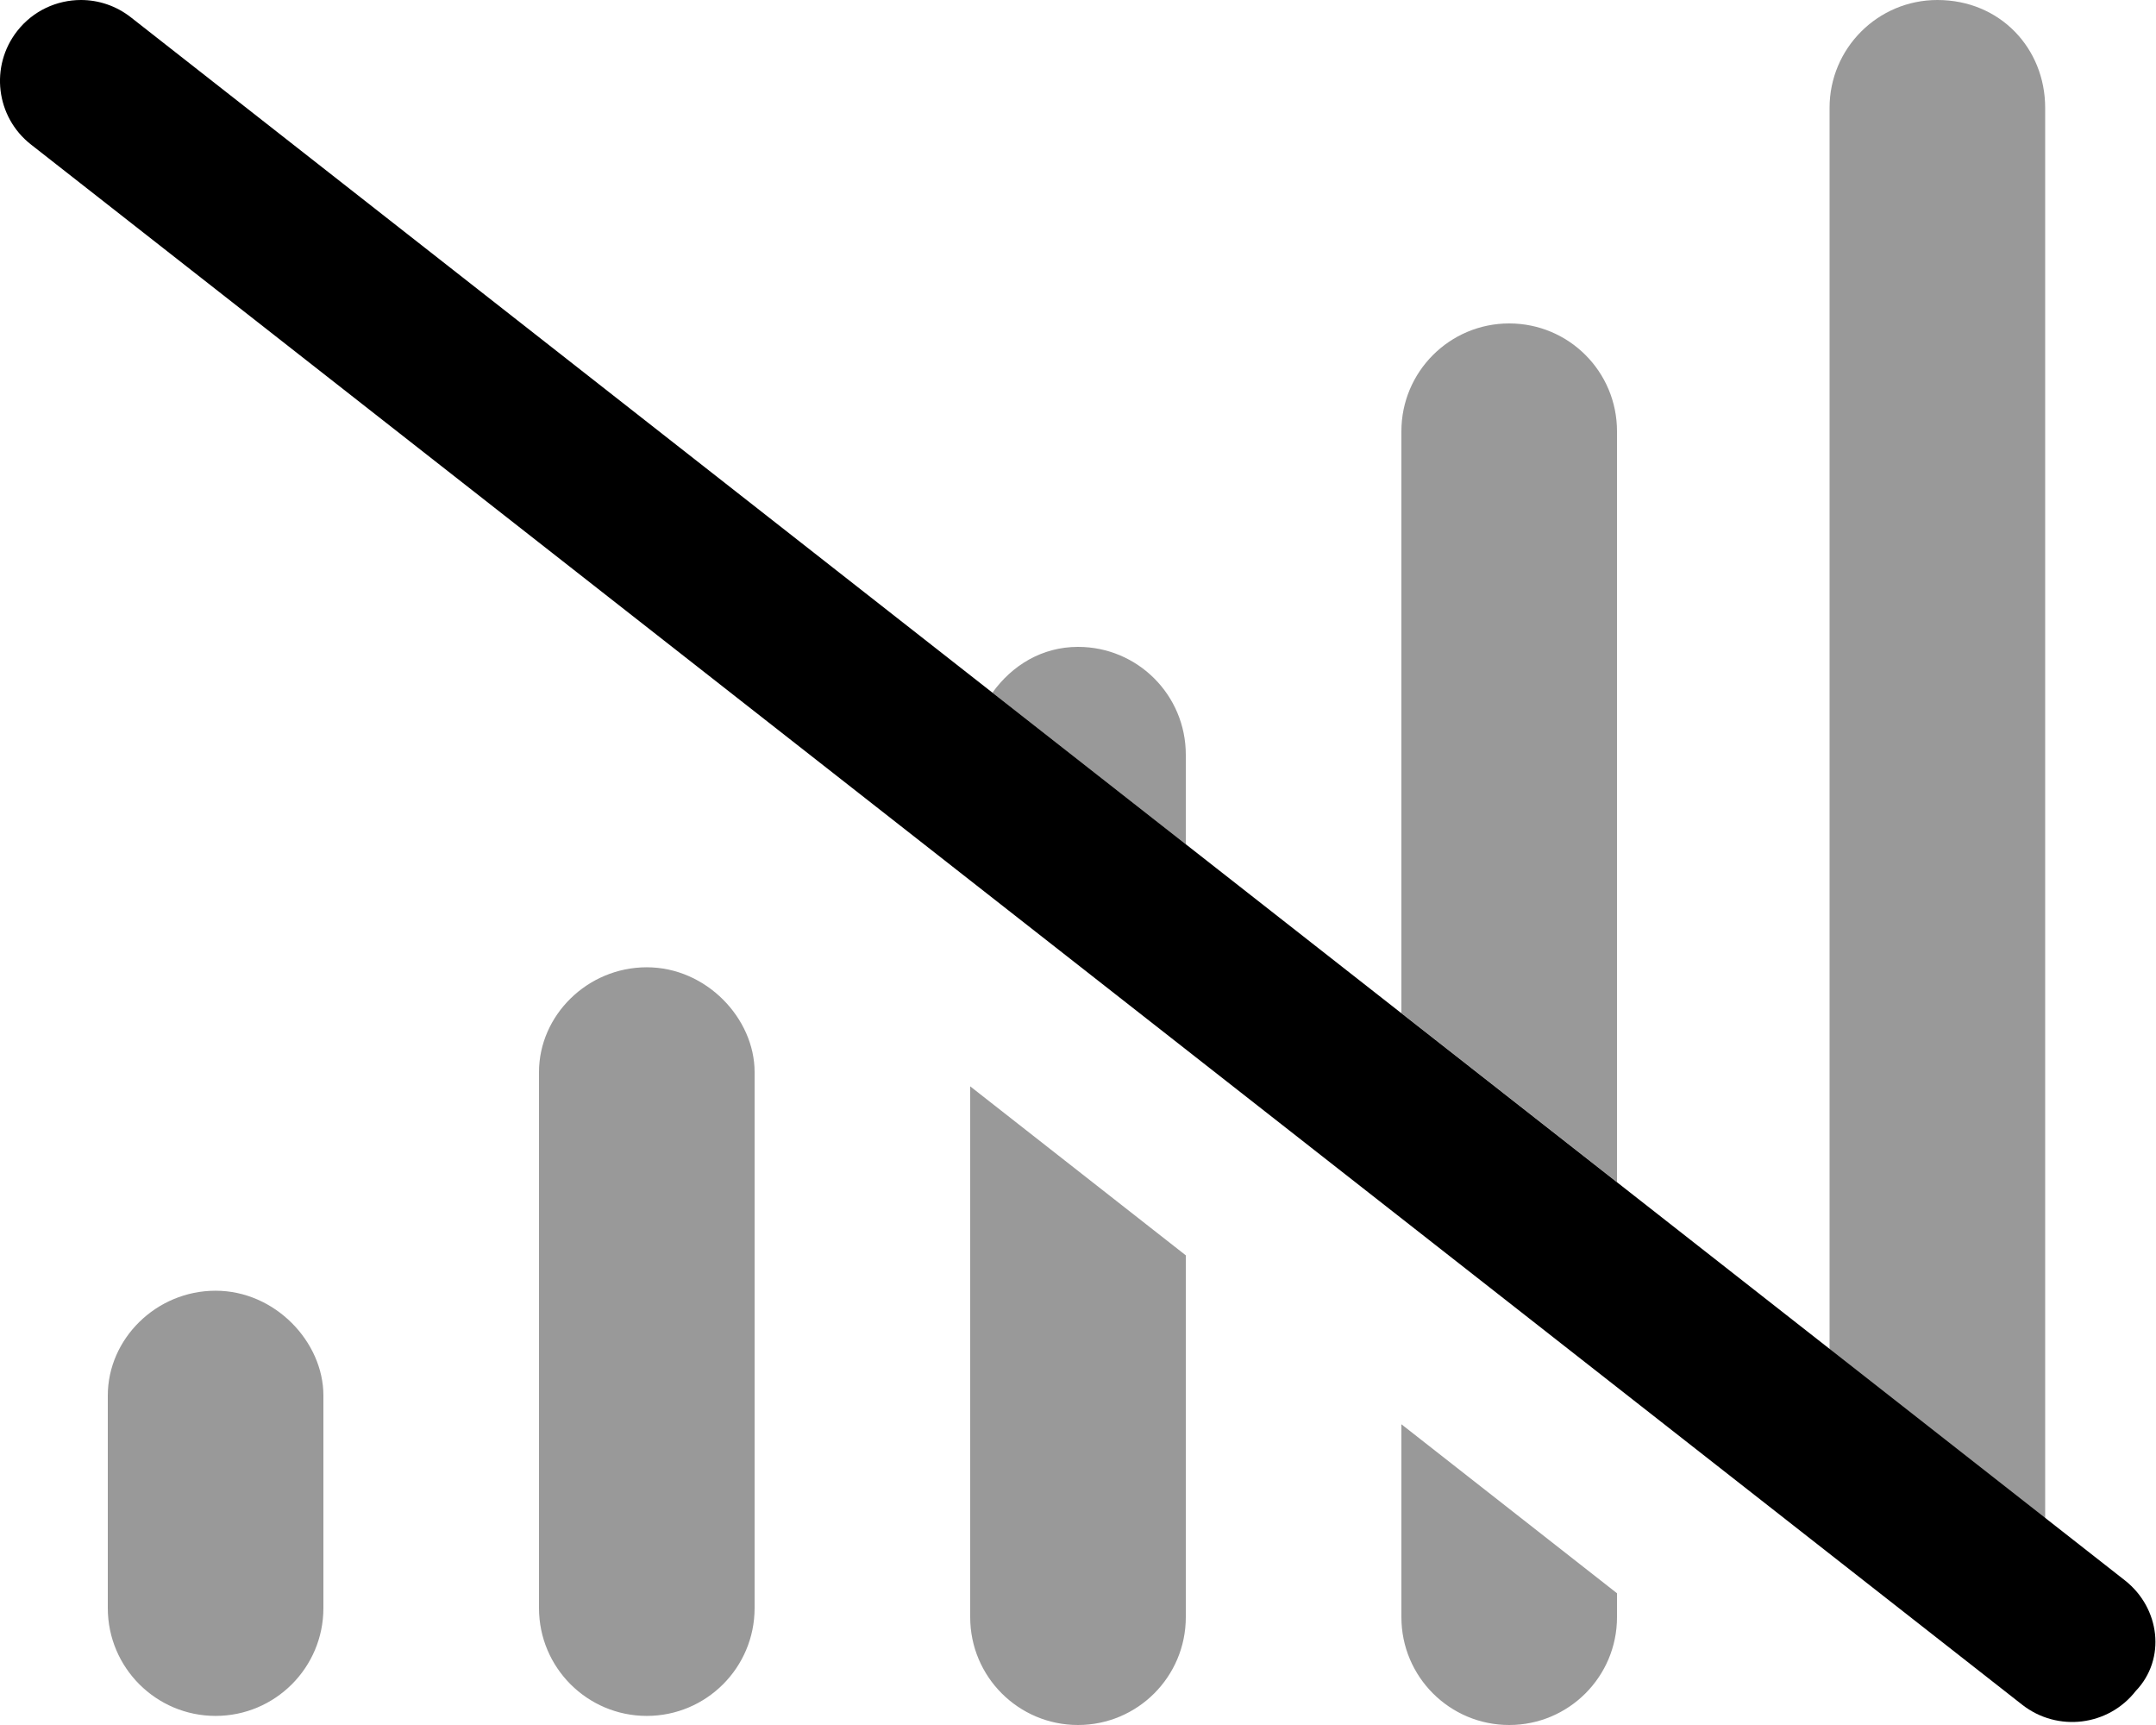 <svg xmlns="http://www.w3.org/2000/svg" viewBox="0 0 640 512"><!--! Font Awesome Pro 6.0.0-alpha3 by @fontawesome - https://fontawesome.com License - https://fontawesome.com/license (Commercial License) --><defs><style>.fa-secondary{opacity:.4}</style></defs><path class="fa-primary" d="M630.8 469.1L38.81 5.111C34.41 1.673 29.19 0 24.03 0C16.91 0 9.84 3.158 5.121 9.189C-3.066 19.63-1.249 34.72 9.189 42.89l591.1 463.1c10.5 8.203 25.57 6.328 33.69-4.078C643.1 492.4 641.2 477.3 630.8 469.1z"/><path class="fa-secondary" d="M192 287.1c-17.67 0-32 14.32-32 31.1v159.1c0 17.67 14.33 32 32 32c17.67 0 32-14.33 32-32v-159.1C224 302.3 209.7 287.1 192 287.1zM288 480c0 17.67 14.33 32 32 32s32-14.33 32-32v-107.4l-64-50.16V480zM64 383.1c-17.67 0-32 14.32-32 31.1v63.1c0 17.67 14.33 32 32 32c17.67 0 32-14.33 32-32v-63.1C96 398.3 81.67 383.1 64 383.1zM320 192C309.3 192 300.4 197.5 294.6 205.6L352 250.6V224C352 206.3 337.7 192 320 192zM575.1 0c-17.67 0-32 14.33-32 32v369.1l64 50.16V32C607.1 14.33 593.7 0 575.1 0zM416 480c0 17.67 14.33 32 32 32s32-14.33 32-32v-7.102l-64-50.16V480zM448 96c-17.67 0-32 14.33-32 32v172.7l64 50.16V128C480 110.3 465.7 96 448 96z"/></svg>